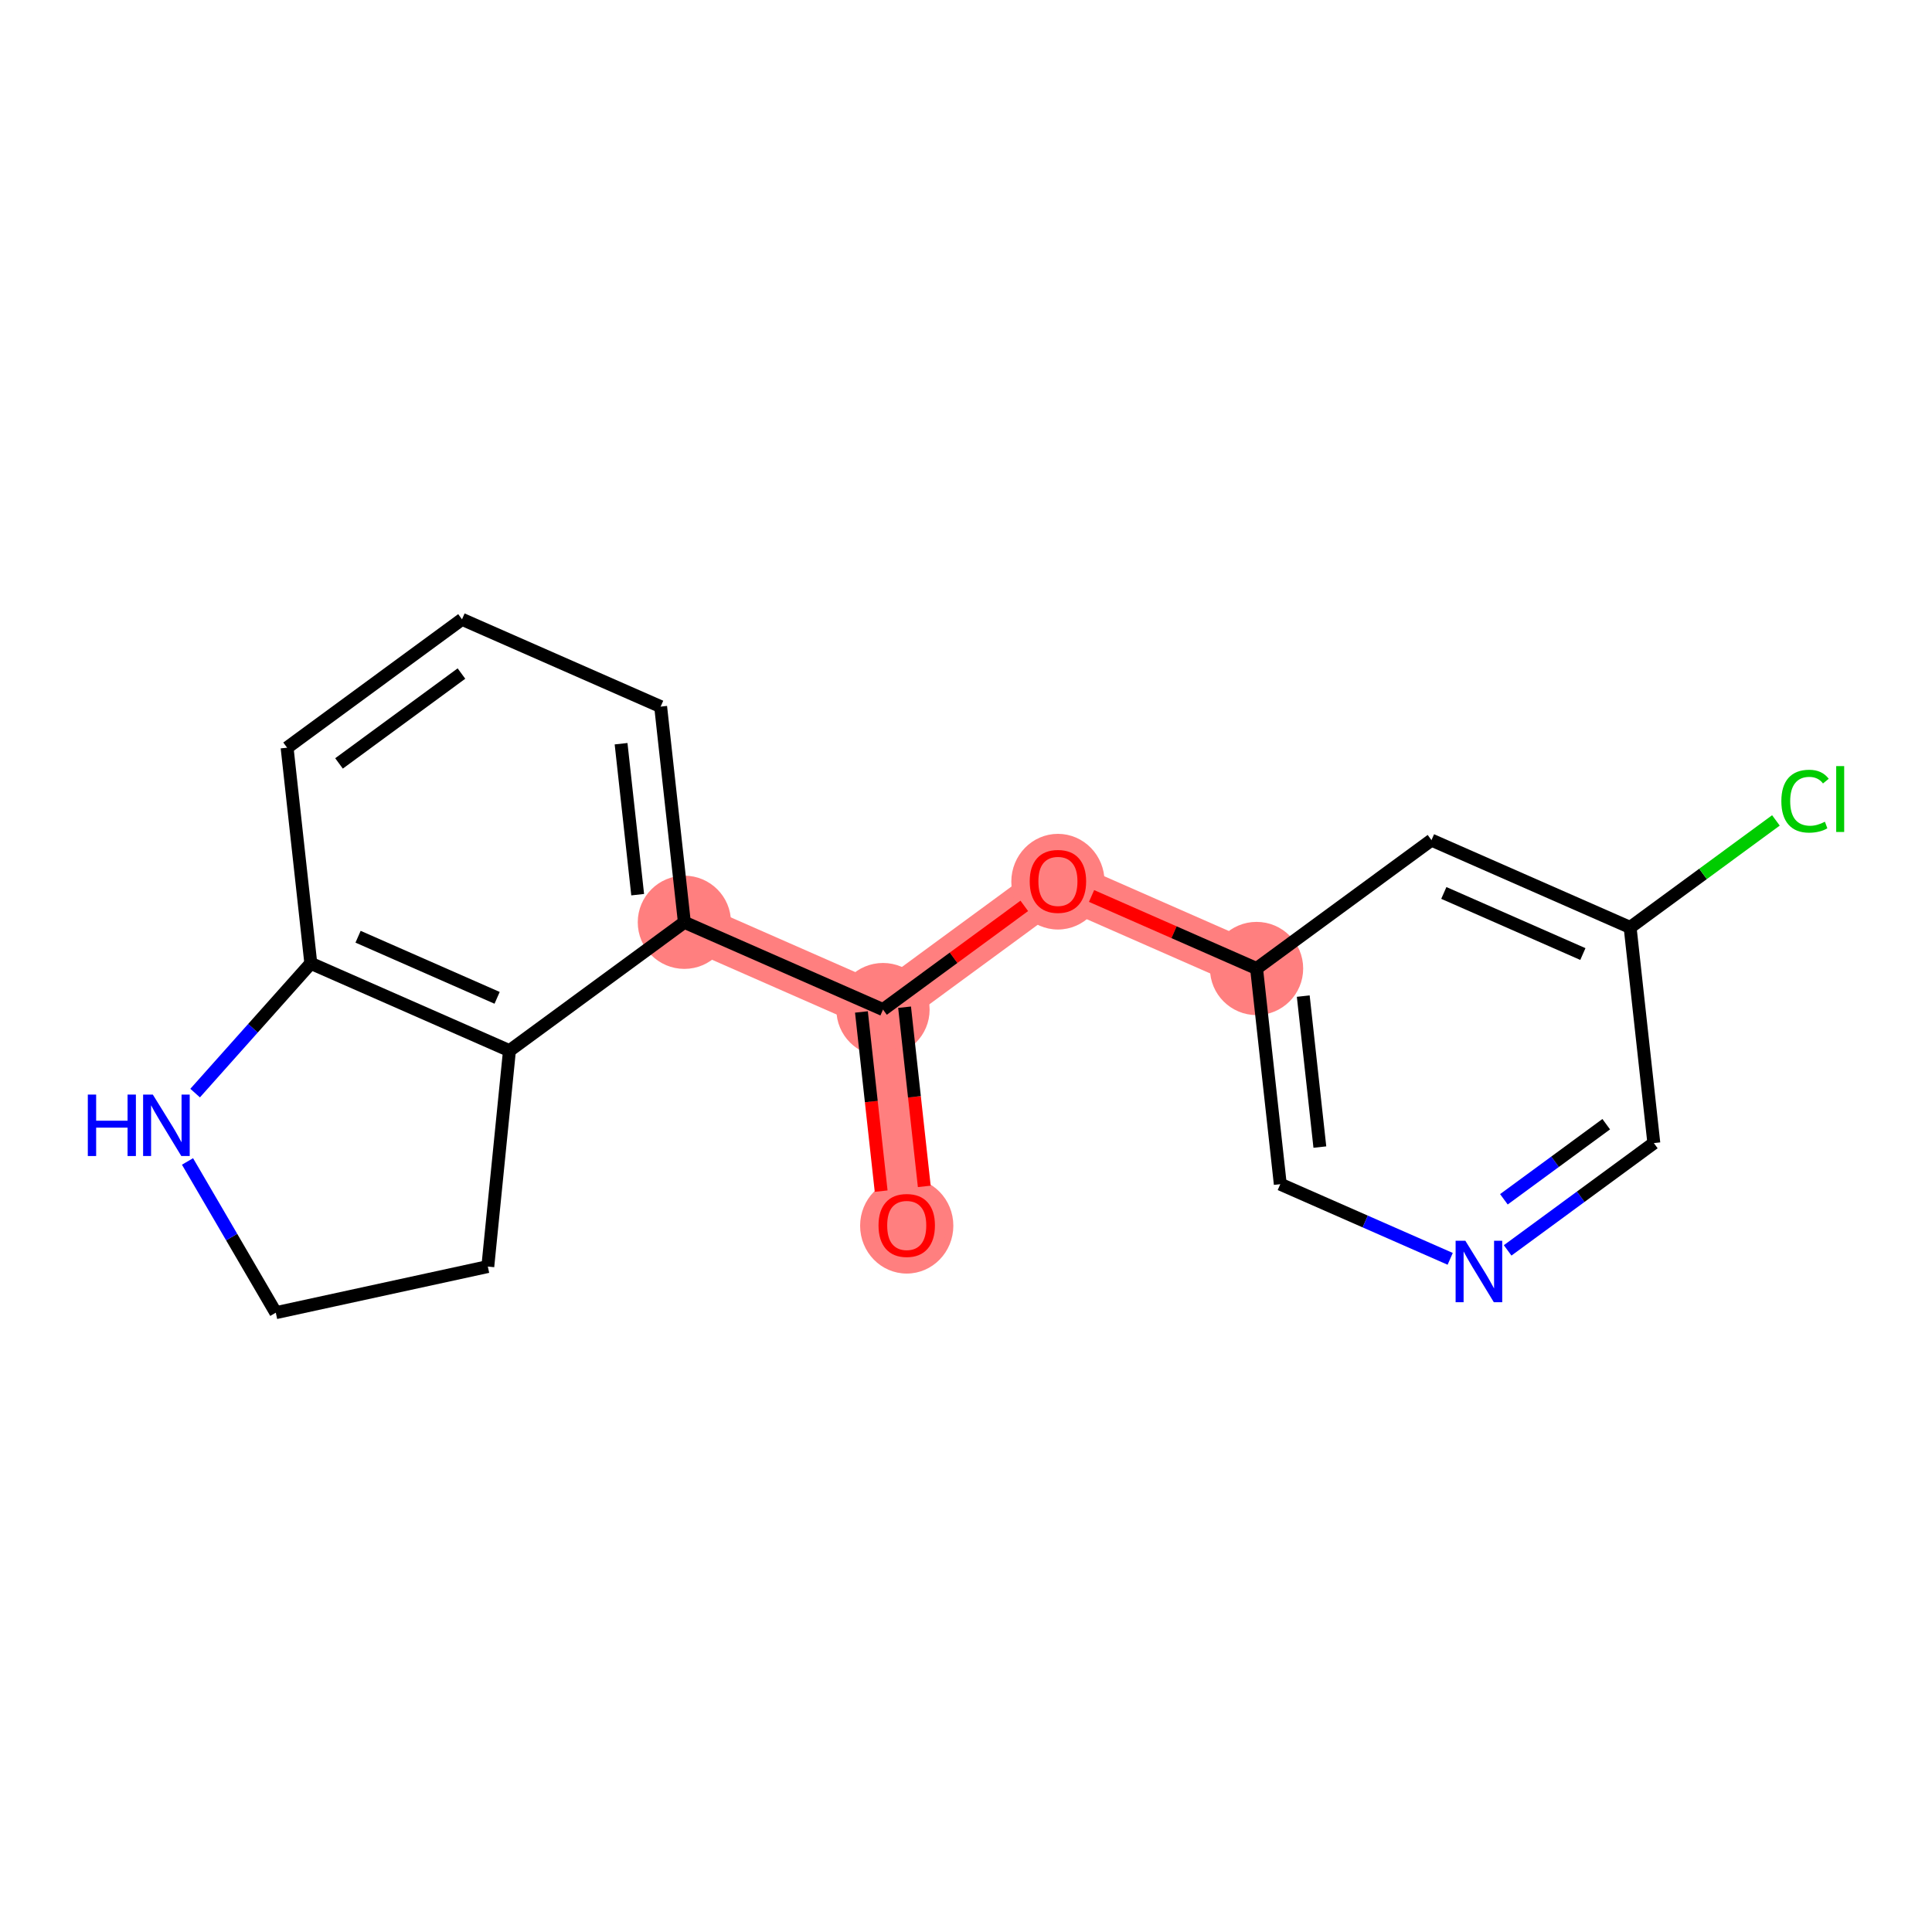 <?xml version='1.0' encoding='iso-8859-1'?>
<svg version='1.1' baseProfile='full'
              xmlns='http://www.w3.org/2000/svg'
                      xmlns:rdkit='http://www.rdkit.org/xml'
                      xmlns:xlink='http://www.w3.org/1999/xlink'
                  xml:space='preserve'
width='300px' height='300px' viewBox='0 0 300 300'>
<!-- END OF HEADER -->
<rect style='opacity:1.0;fill:#FFFFFF;stroke:none' width='300' height='300' x='0' y='0'> </rect>
<rect style='opacity:1.0;fill:#FFFFFF;stroke:none' width='300' height='300' x='0' y='0'> </rect>
<path d='M 140.796,190.257 L 137.113,156.767' style='fill:none;fill-rule:evenodd;stroke:#FF7F7F;stroke-width:7.2px;stroke-linecap:butt;stroke-linejoin:miter;stroke-opacity:1' />
<path d='M 137.113,156.767 L 164.274,136.833' style='fill:none;fill-rule:evenodd;stroke:#FF7F7F;stroke-width:7.2px;stroke-linecap:butt;stroke-linejoin:miter;stroke-opacity:1' />
<path d='M 137.113,156.767 L 106.268,143.212' style='fill:none;fill-rule:evenodd;stroke:#FF7F7F;stroke-width:7.2px;stroke-linecap:butt;stroke-linejoin:miter;stroke-opacity:1' />
<path d='M 164.274,136.833 L 195.119,150.388' style='fill:none;fill-rule:evenodd;stroke:#FF7F7F;stroke-width:7.2px;stroke-linecap:butt;stroke-linejoin:miter;stroke-opacity:1' />
<ellipse cx='140.796' cy='190.331' rx='6.738' ry='6.928'  style='fill:#FF7F7F;fill-rule:evenodd;stroke:#FF7F7F;stroke-width:1.0px;stroke-linecap:butt;stroke-linejoin:miter;stroke-opacity:1' />
<ellipse cx='137.113' cy='156.767' rx='6.738' ry='6.738'  style='fill:#FF7F7F;fill-rule:evenodd;stroke:#FF7F7F;stroke-width:1.0px;stroke-linecap:butt;stroke-linejoin:miter;stroke-opacity:1' />
<ellipse cx='164.274' cy='136.907' rx='6.738' ry='6.928'  style='fill:#FF7F7F;fill-rule:evenodd;stroke:#FF7F7F;stroke-width:1.0px;stroke-linecap:butt;stroke-linejoin:miter;stroke-opacity:1' />
<ellipse cx='195.119' cy='150.388' rx='6.738' ry='6.738'  style='fill:#FF7F7F;fill-rule:evenodd;stroke:#FF7F7F;stroke-width:1.0px;stroke-linecap:butt;stroke-linejoin:miter;stroke-opacity:1' />
<ellipse cx='106.268' cy='143.212' rx='6.738' ry='6.738'  style='fill:#FF7F7F;fill-rule:evenodd;stroke:#FF7F7F;stroke-width:1.0px;stroke-linecap:butt;stroke-linejoin:miter;stroke-opacity:1' />
<path class='bond-0 atom-0 atom-1' d='M 143.522,184.221 L 141.992,170.31' style='fill:none;fill-rule:evenodd;stroke:#FF0000;stroke-width:2.0px;stroke-linecap:butt;stroke-linejoin:miter;stroke-opacity:1' />
<path class='bond-0 atom-0 atom-1' d='M 141.992,170.31 L 140.462,156.399' style='fill:none;fill-rule:evenodd;stroke:#000000;stroke-width:2.0px;stroke-linecap:butt;stroke-linejoin:miter;stroke-opacity:1' />
<path class='bond-0 atom-0 atom-1' d='M 136.824,184.958 L 135.294,171.047' style='fill:none;fill-rule:evenodd;stroke:#FF0000;stroke-width:2.0px;stroke-linecap:butt;stroke-linejoin:miter;stroke-opacity:1' />
<path class='bond-0 atom-0 atom-1' d='M 135.294,171.047 L 133.764,157.135' style='fill:none;fill-rule:evenodd;stroke:#000000;stroke-width:2.0px;stroke-linecap:butt;stroke-linejoin:miter;stroke-opacity:1' />
<path class='bond-1 atom-1 atom-2' d='M 137.113,156.767 L 148.082,148.716' style='fill:none;fill-rule:evenodd;stroke:#000000;stroke-width:2.0px;stroke-linecap:butt;stroke-linejoin:miter;stroke-opacity:1' />
<path class='bond-1 atom-1 atom-2' d='M 148.082,148.716 L 159.052,140.665' style='fill:none;fill-rule:evenodd;stroke:#FF0000;stroke-width:2.0px;stroke-linecap:butt;stroke-linejoin:miter;stroke-opacity:1' />
<path class='bond-9 atom-1 atom-10' d='M 137.113,156.767 L 106.268,143.212' style='fill:none;fill-rule:evenodd;stroke:#000000;stroke-width:2.0px;stroke-linecap:butt;stroke-linejoin:miter;stroke-opacity:1' />
<path class='bond-2 atom-2 atom-3' d='M 169.496,139.128 L 182.307,144.758' style='fill:none;fill-rule:evenodd;stroke:#FF0000;stroke-width:2.0px;stroke-linecap:butt;stroke-linejoin:miter;stroke-opacity:1' />
<path class='bond-2 atom-2 atom-3' d='M 182.307,144.758 L 195.119,150.388' style='fill:none;fill-rule:evenodd;stroke:#000000;stroke-width:2.0px;stroke-linecap:butt;stroke-linejoin:miter;stroke-opacity:1' />
<path class='bond-3 atom-3 atom-4' d='M 195.119,150.388 L 198.802,183.878' style='fill:none;fill-rule:evenodd;stroke:#000000;stroke-width:2.0px;stroke-linecap:butt;stroke-linejoin:miter;stroke-opacity:1' />
<path class='bond-3 atom-3 atom-4' d='M 202.369,154.675 L 204.947,178.118' style='fill:none;fill-rule:evenodd;stroke:#000000;stroke-width:2.0px;stroke-linecap:butt;stroke-linejoin:miter;stroke-opacity:1' />
<path class='bond-18 atom-9 atom-3' d='M 222.28,130.454 L 195.119,150.388' style='fill:none;fill-rule:evenodd;stroke:#000000;stroke-width:2.0px;stroke-linecap:butt;stroke-linejoin:miter;stroke-opacity:1' />
<path class='bond-4 atom-4 atom-5' d='M 198.802,183.878 L 211.993,189.675' style='fill:none;fill-rule:evenodd;stroke:#000000;stroke-width:2.0px;stroke-linecap:butt;stroke-linejoin:miter;stroke-opacity:1' />
<path class='bond-4 atom-4 atom-5' d='M 211.993,189.675 L 225.185,195.472' style='fill:none;fill-rule:evenodd;stroke:#0000FF;stroke-width:2.0px;stroke-linecap:butt;stroke-linejoin:miter;stroke-opacity:1' />
<path class='bond-5 atom-5 atom-6' d='M 234.107,194.159 L 245.457,185.829' style='fill:none;fill-rule:evenodd;stroke:#0000FF;stroke-width:2.0px;stroke-linecap:butt;stroke-linejoin:miter;stroke-opacity:1' />
<path class='bond-5 atom-5 atom-6' d='M 245.457,185.829 L 256.807,177.498' style='fill:none;fill-rule:evenodd;stroke:#000000;stroke-width:2.0px;stroke-linecap:butt;stroke-linejoin:miter;stroke-opacity:1' />
<path class='bond-5 atom-5 atom-6' d='M 233.525,186.228 L 241.47,180.396' style='fill:none;fill-rule:evenodd;stroke:#0000FF;stroke-width:2.0px;stroke-linecap:butt;stroke-linejoin:miter;stroke-opacity:1' />
<path class='bond-5 atom-5 atom-6' d='M 241.47,180.396 L 249.415,174.565' style='fill:none;fill-rule:evenodd;stroke:#000000;stroke-width:2.0px;stroke-linecap:butt;stroke-linejoin:miter;stroke-opacity:1' />
<path class='bond-6 atom-6 atom-7' d='M 256.807,177.498 L 253.124,144.009' style='fill:none;fill-rule:evenodd;stroke:#000000;stroke-width:2.0px;stroke-linecap:butt;stroke-linejoin:miter;stroke-opacity:1' />
<path class='bond-7 atom-7 atom-8' d='M 253.124,144.009 L 264.444,135.701' style='fill:none;fill-rule:evenodd;stroke:#000000;stroke-width:2.0px;stroke-linecap:butt;stroke-linejoin:miter;stroke-opacity:1' />
<path class='bond-7 atom-7 atom-8' d='M 264.444,135.701 L 275.764,127.393' style='fill:none;fill-rule:evenodd;stroke:#00CC00;stroke-width:2.0px;stroke-linecap:butt;stroke-linejoin:miter;stroke-opacity:1' />
<path class='bond-8 atom-7 atom-9' d='M 253.124,144.009 L 222.28,130.454' style='fill:none;fill-rule:evenodd;stroke:#000000;stroke-width:2.0px;stroke-linecap:butt;stroke-linejoin:miter;stroke-opacity:1' />
<path class='bond-8 atom-7 atom-9' d='M 245.787,148.144 L 224.196,138.656' style='fill:none;fill-rule:evenodd;stroke:#000000;stroke-width:2.0px;stroke-linecap:butt;stroke-linejoin:miter;stroke-opacity:1' />
<path class='bond-10 atom-10 atom-11' d='M 106.268,143.212 L 102.585,109.722' style='fill:none;fill-rule:evenodd;stroke:#000000;stroke-width:2.0px;stroke-linecap:butt;stroke-linejoin:miter;stroke-opacity:1' />
<path class='bond-10 atom-10 atom-11' d='M 99.018,138.925 L 96.44,115.482' style='fill:none;fill-rule:evenodd;stroke:#000000;stroke-width:2.0px;stroke-linecap:butt;stroke-linejoin:miter;stroke-opacity:1' />
<path class='bond-19 atom-15 atom-10' d='M 79.107,163.146 L 106.268,143.212' style='fill:none;fill-rule:evenodd;stroke:#000000;stroke-width:2.0px;stroke-linecap:butt;stroke-linejoin:miter;stroke-opacity:1' />
<path class='bond-11 atom-11 atom-12' d='M 102.585,109.722 L 71.741,96.167' style='fill:none;fill-rule:evenodd;stroke:#000000;stroke-width:2.0px;stroke-linecap:butt;stroke-linejoin:miter;stroke-opacity:1' />
<path class='bond-12 atom-12 atom-13' d='M 71.741,96.167 L 44.58,116.101' style='fill:none;fill-rule:evenodd;stroke:#000000;stroke-width:2.0px;stroke-linecap:butt;stroke-linejoin:miter;stroke-opacity:1' />
<path class='bond-12 atom-12 atom-13' d='M 71.654,104.589 L 52.641,118.543' style='fill:none;fill-rule:evenodd;stroke:#000000;stroke-width:2.0px;stroke-linecap:butt;stroke-linejoin:miter;stroke-opacity:1' />
<path class='bond-13 atom-13 atom-14' d='M 44.58,116.101 L 48.263,149.591' style='fill:none;fill-rule:evenodd;stroke:#000000;stroke-width:2.0px;stroke-linecap:butt;stroke-linejoin:miter;stroke-opacity:1' />
<path class='bond-14 atom-14 atom-15' d='M 48.263,149.591 L 79.107,163.146' style='fill:none;fill-rule:evenodd;stroke:#000000;stroke-width:2.0px;stroke-linecap:butt;stroke-linejoin:miter;stroke-opacity:1' />
<path class='bond-14 atom-14 atom-15' d='M 55.6,145.455 L 77.192,154.944' style='fill:none;fill-rule:evenodd;stroke:#000000;stroke-width:2.0px;stroke-linecap:butt;stroke-linejoin:miter;stroke-opacity:1' />
<path class='bond-20 atom-18 atom-14' d='M 30.3,169.734 L 39.281,159.663' style='fill:none;fill-rule:evenodd;stroke:#0000FF;stroke-width:2.0px;stroke-linecap:butt;stroke-linejoin:miter;stroke-opacity:1' />
<path class='bond-20 atom-18 atom-14' d='M 39.281,159.663 L 48.263,149.591' style='fill:none;fill-rule:evenodd;stroke:#000000;stroke-width:2.0px;stroke-linecap:butt;stroke-linejoin:miter;stroke-opacity:1' />
<path class='bond-15 atom-15 atom-16' d='M 79.107,163.146 L 75.747,196.67' style='fill:none;fill-rule:evenodd;stroke:#000000;stroke-width:2.0px;stroke-linecap:butt;stroke-linejoin:miter;stroke-opacity:1' />
<path class='bond-16 atom-16 atom-17' d='M 75.747,196.67 L 42.825,203.833' style='fill:none;fill-rule:evenodd;stroke:#000000;stroke-width:2.0px;stroke-linecap:butt;stroke-linejoin:miter;stroke-opacity:1' />
<path class='bond-17 atom-17 atom-18' d='M 42.825,203.833 L 35.971,192.091' style='fill:none;fill-rule:evenodd;stroke:#000000;stroke-width:2.0px;stroke-linecap:butt;stroke-linejoin:miter;stroke-opacity:1' />
<path class='bond-17 atom-17 atom-18' d='M 35.971,192.091 L 29.116,180.35' style='fill:none;fill-rule:evenodd;stroke:#0000FF;stroke-width:2.0px;stroke-linecap:butt;stroke-linejoin:miter;stroke-opacity:1' />
<path  class='atom-0' d='M 136.416 190.284
Q 136.416 187.993, 137.548 186.712
Q 138.68 185.432, 140.796 185.432
Q 142.912 185.432, 144.044 186.712
Q 145.176 187.993, 145.176 190.284
Q 145.176 192.602, 144.03 193.922
Q 142.885 195.23, 140.796 195.23
Q 138.693 195.23, 137.548 193.922
Q 136.416 192.615, 136.416 190.284
M 140.796 194.151
Q 142.251 194.151, 143.033 193.181
Q 143.828 192.197, 143.828 190.284
Q 143.828 188.41, 143.033 187.467
Q 142.251 186.51, 140.796 186.51
Q 139.34 186.51, 138.545 187.454
Q 137.764 188.397, 137.764 190.284
Q 137.764 192.211, 138.545 193.181
Q 139.34 194.151, 140.796 194.151
' fill='#FF0000'/>
<path  class='atom-2' d='M 159.894 136.86
Q 159.894 134.569, 161.026 133.288
Q 162.158 132.008, 164.274 132.008
Q 166.39 132.008, 167.522 133.288
Q 168.654 134.569, 168.654 136.86
Q 168.654 139.178, 167.509 140.498
Q 166.363 141.806, 164.274 141.806
Q 162.172 141.806, 161.026 140.498
Q 159.894 139.191, 159.894 136.86
M 164.274 140.727
Q 165.73 140.727, 166.511 139.757
Q 167.306 138.773, 167.306 136.86
Q 167.306 134.986, 166.511 134.043
Q 165.73 133.086, 164.274 133.086
Q 162.819 133.086, 162.024 134.03
Q 161.242 134.973, 161.242 136.86
Q 161.242 138.787, 162.024 139.757
Q 162.819 140.727, 164.274 140.727
' fill='#FF0000'/>
<path  class='atom-5' d='M 227.537 192.662
L 230.663 197.716
Q 230.973 198.214, 231.472 199.117
Q 231.971 200.02, 231.998 200.074
L 231.998 192.662
L 233.264 192.662
L 233.264 202.204
L 231.957 202.204
L 228.601 196.678
Q 228.211 196.031, 227.793 195.29
Q 227.389 194.549, 227.267 194.32
L 227.267 202.204
L 226.027 202.204
L 226.027 192.662
L 227.537 192.662
' fill='#0000FF'/>
<path  class='atom-8' d='M 276.607 124.405
Q 276.607 122.033, 277.712 120.793
Q 278.83 119.54, 280.946 119.54
Q 282.914 119.54, 283.965 120.928
L 283.075 121.655
Q 282.307 120.645, 280.946 120.645
Q 279.504 120.645, 278.736 121.615
Q 277.981 122.572, 277.981 124.405
Q 277.981 126.291, 278.763 127.262
Q 279.558 128.232, 281.094 128.232
Q 282.145 128.232, 283.372 127.599
L 283.749 128.609
Q 283.251 128.933, 282.496 129.121
Q 281.741 129.31, 280.906 129.31
Q 278.83 129.31, 277.712 128.043
Q 276.607 126.777, 276.607 124.405
' fill='#00CC00'/>
<path  class='atom-8' d='M 285.124 118.96
L 286.364 118.96
L 286.364 129.189
L 285.124 129.189
L 285.124 118.96
' fill='#00CC00'/>
<path  class='atom-18' d='M 13.636 169.966
L 14.93 169.966
L 14.93 174.023
L 19.809 174.023
L 19.809 169.966
L 21.102 169.966
L 21.102 179.508
L 19.809 179.508
L 19.809 175.101
L 14.93 175.101
L 14.93 179.508
L 13.636 179.508
L 13.636 169.966
' fill='#0000FF'/>
<path  class='atom-18' d='M 23.73 169.966
L 26.857 175.02
Q 27.167 175.518, 27.666 176.421
Q 28.164 177.324, 28.191 177.378
L 28.191 169.966
L 29.458 169.966
L 29.458 179.508
L 28.151 179.508
L 24.795 173.982
Q 24.404 173.335, 23.986 172.594
Q 23.582 171.853, 23.461 171.624
L 23.461 179.508
L 22.221 179.508
L 22.221 169.966
L 23.73 169.966
' fill='#0000FF'/>
</svg>
